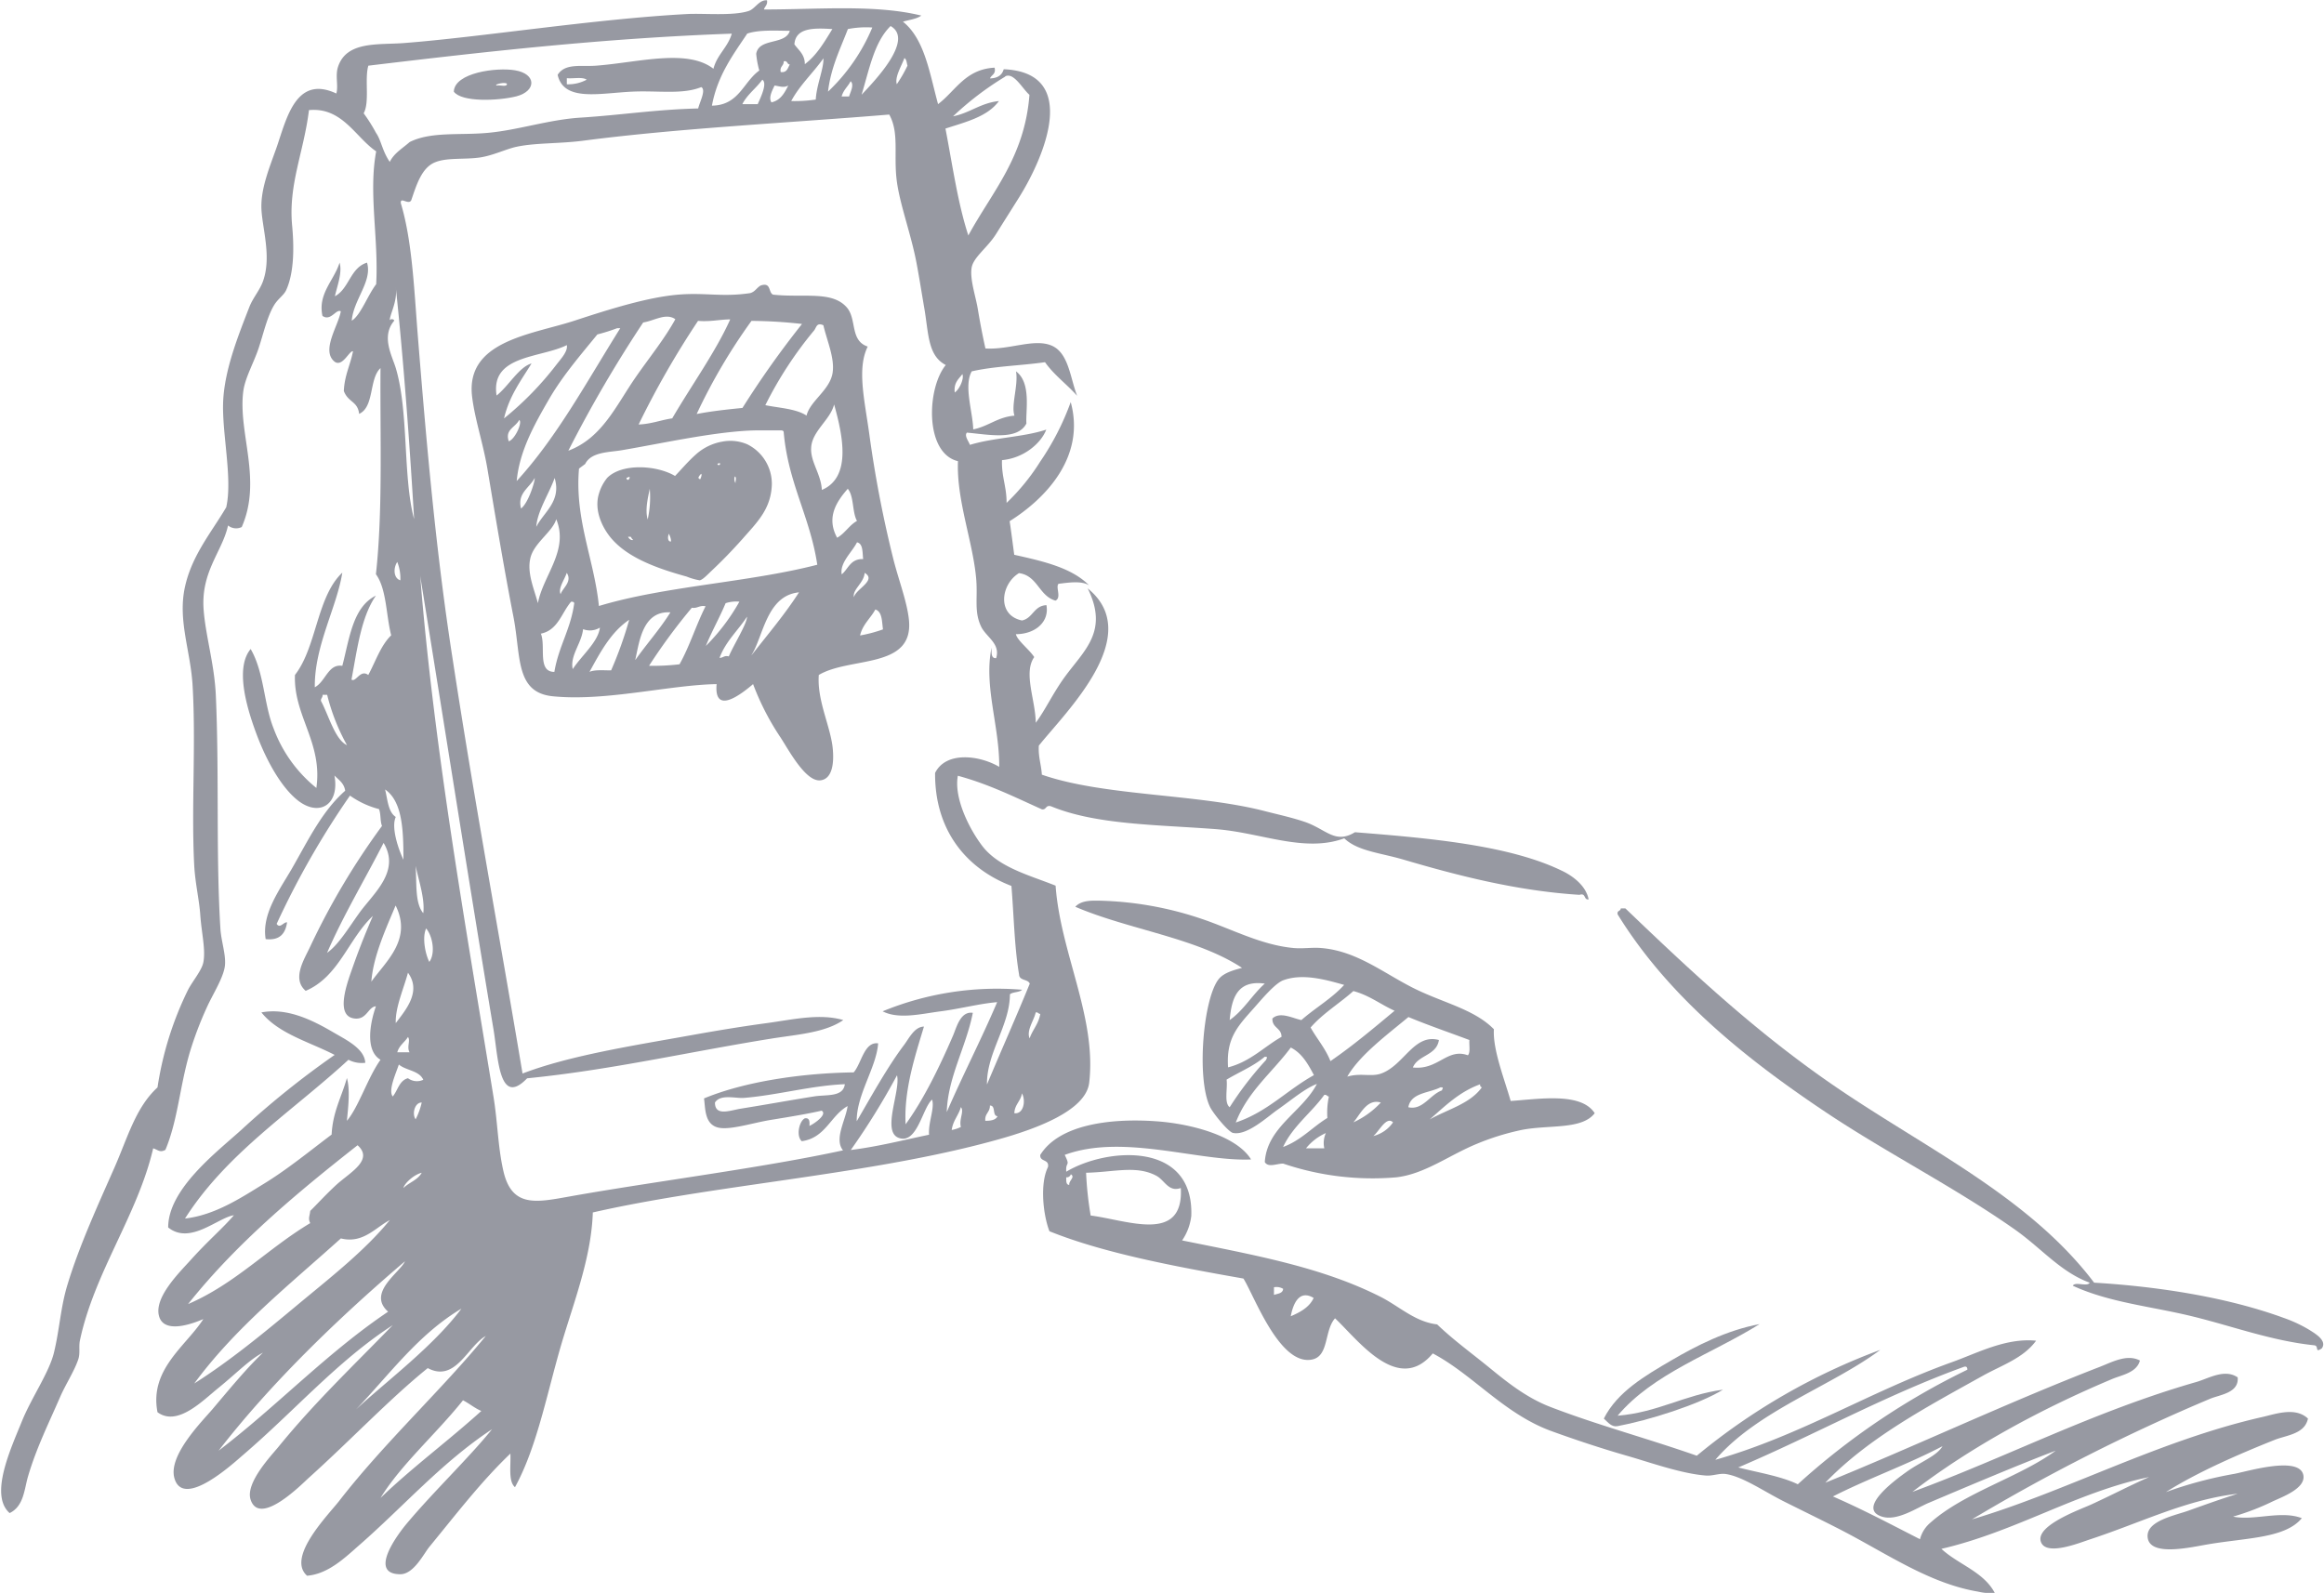 <?xml version="1.0" encoding="UTF-8"?>
<svg width="1024px" height="702px" xmlns="http://www.w3.org/2000/svg" viewBox="0 0 445.7 305.78">
  <defs>
    <style>.cls-1{fill:#525665;fill-rule:evenodd;opacity:0.6;}</style>
  </defs>
  <g id="Layer_2" data-name="Layer 2">
    <g id="Background">
      <path class="cls-1" d="M86.93,17.59c.14-3.65,8.19-4.69,11.73-4.1,4.18.69,4.13,4,.29,5C95.5,19.36,88.44,19.67,86.93,17.59Zm8.21-1.17c.6-.17,1.92.36,2-.29C97,15.64,94.55,16.19,95.14,16.42Z"></path>
      <path class="cls-1" d="M286.55,197.58c-.24,3.88,2,9.51,3.22,13.77,5.64-.39,13.54-1.69,16.13,2.35-2.48,3.23-8.83,2.17-14.07,3.22a47.82,47.82,0,0,0-8.51,2.64c-5.36,2.19-10.07,5.84-15.53,6.45a53.32,53.32,0,0,1-21.69-2.64c-1.22,0-2.87.82-3.52-.29.42-6.72,7.2-9.61,10-15-2.32.88-4.77,3-7.62,5-1.88,1.32-5.83,5-8.5,4.4-.9-.21-3.83-3.79-4.4-5-2.64-5.49-1.28-21.09,1.76-24.63,1-1.14,2.84-1.64,4.39-2.05-8.77-5.79-21.77-7.34-32-11.73,1.19-1.32,3.41-1.18,4.69-1.17a65.72,65.72,0,0,1,19.64,3.52c5.77,1.95,11.36,5,17.59,5.57,1.81.16,3.51-.15,5.28,0,6.54.54,11.48,4.44,17,7.33C276.27,192.42,282.6,193.55,286.55,197.58Zm-40.45-9.39c-1.6.61-4.17,3.7-5.57,5.28-3.16,3.55-5.38,5.81-5,11.43,4.28-1.1,6.84-3.91,10.26-5.86,0-1.75-1.83-1.68-1.75-3.52,1.47-1.41,4,0,5.56.3,2.66-2.34,5.84-4.14,8.21-6.75C254.08,188,249.73,186.83,246.1,188.19Zm-10.26,7.63c2.7-1.89,4.33-4.86,6.74-7C237.3,188.09,236.21,191.6,235.84,195.82Zm23.74-5.57c-2.68,2.39-5.86,4.29-8.21,7,1.23,2.19,2.84,4,3.81,6.45,4.36-3,8.32-6.34,12.31-9.67C264.81,192.83,262.66,191.07,259.58,190.25Zm10.55,5c-4.1,3.42-9.33,7.27-11.72,11.43,2.51-.76,4.53.08,6.45-.58,4.43-1.55,6.34-7.76,11.14-6.45-.46,3-4,2.85-5,5.27,4.87.55,6.56-3.79,10.56-2.34.52-.56.21-1.94.29-2.93C277.93,198.18,273.92,196.81,270.13,195.23Zm-22.57,5.86c-3.54,4.76-8.23,8.38-10.55,14.37,6.05-2,9.81-6.22,15-9.09C250.87,204.24,249.71,202.17,247.56,201.09Zm-12.31,6.16c.22,1.74-.52,4.43.59,5.28a64.16,64.16,0,0,1,7-9.09c.07-.37.46-.6-.29-.59C240.47,204.65,237.69,205.78,235.25,207.25Zm48.66.88c-4,1.44-6.75,4.19-9.67,6.74,3.44-1.94,7.75-3,10-6.16C284,208.65,283.86,208.47,283.91,208.13Zm-13.78,4.4c2.75.65,4.18-2.44,6.45-3.23.07-.37.46-.6-.29-.59C274.11,209.86,270.66,209.72,270.13,212.53ZM254,210.18c-2.5,3.46-6,5.95-7.91,10,3.44-1.26,5.59-3.79,8.5-5.57a14.74,14.74,0,0,1,.29-4.11C254.52,210.46,254.49,210.1,254,210.18Zm5.57,5.28a16.64,16.64,0,0,0,5.28-3.81C262.16,210.85,260.92,213.93,259.58,215.46Zm3.81,2.63a6.55,6.55,0,0,0,3.81-2.63C265.91,214.16,264.47,217.28,263.39,218.09Zm-12.9,2.35H254a4.67,4.67,0,0,1,.3-2.93A10.16,10.16,0,0,0,250.49,220.44Z"></path>
      <path class="cls-1" d="M401.75,246.23c12.72.76,25.79,2.89,36.35,6.75a26.26,26.26,0,0,1,5,2.34c.92.6,3.45,2,2.35,3.52-1.45,1-.46-.49-1.47-.59-8.17-.85-15.66-3.67-23.45-5.57s-15.87-2.63-22.87-5.86c.42-.86,2.82.27,3.23-.59-5.47-2-9.14-6.46-14.07-10-11.28-8-24.75-14.84-36.35-22.57-15.82-10.55-30.48-22.42-40.16-38.11-.21-.8.58-.59.59-1.17h.88C325,187.06,338.08,199.29,354,209.89,370.86,221.15,389.74,230.35,401.75,246.23Z"></path>
      <path class="cls-1" d="M307.65,272.32c2.6-5.18,8.06-8.3,12.9-11.14s10.66-5.81,17-7c-9.2,5.74-20.43,9.47-27.26,17.59,7.77-.64,12.81-4,20.23-5-4.67,2.88-14.32,5.9-20.23,7C309.15,274,308.46,273.06,307.65,272.32Z"></path>
      <path class="cls-1" d="M65.53,109.93c-1.06,6.7-5.38,14.09-5.28,22,2.08-1.09,2.56-4.55,5.28-4.11,1.38-5.27,2-11.3,6.45-13.48-2.84,4.09-3.59,10.28-4.69,16.12.85.6,1.69-2.06,3.22-.88,1.41-2.6,2.37-5.64,4.4-7.62-1-3.92-.87-8.9-2.93-11.73,1.34-12.14.78-26.19.88-39.57-2.23,2.07-1.15,7.45-4.1,8.79-.29-2.47-2.09-2.16-2.94-4.39.13-3,1.25-5,1.76-7.62-.69-.2-2,3.09-3.52,2-2.67-2.12.72-6.93,1.18-9.67-.88-.56-1.93,2-3.52.87C60.78,56.37,64,53.77,65,50.42c.58,1.87-.49,4.6-.89,6.45,2.75-1.46,2.93-5.47,6.16-6.45,1.08,3.54-2.6,7.1-2.93,11.14,1.69-1,3.08-4.92,4.69-7,.49-8.8-1.5-17.56,0-25.5-4-2.72-6.51-8.53-12.9-7.92-1,8.15-4,14.31-3.22,22.28.43,4.66.26,9.21-1.17,12.31-.48,1-1.6,1.65-2.35,2.93-1.31,2.23-2,5.42-2.93,8.21s-2.59,5.65-2.93,8.21c-1.06,8,3.68,17-.3,26.09a2.45,2.45,0,0,1-2.63-.3c-1.09,5-5.22,8.83-4.69,16.12.35,4.94,2.07,10.51,2.34,16.42.68,15,0,30.49.88,44.85.15,2.4,1.06,4.92.88,7-.2,2.32-2.35,5.59-3.52,8.21a68.76,68.76,0,0,0-3.22,8.5c-2,6.84-2.27,12.94-4.69,18.76-1.06.59-1.42,0-2.35-.29-2.95,12.76-11.32,23.83-14.07,36.93-.23,1.13.08,2.4-.29,3.52-.74,2.27-2.47,4.9-3.52,7.33-2.12,4.91-4.55,9.75-6.15,15.24-.72,2.46-.8,5.69-3.52,7-3.93-3.45.21-12.32,2.34-17.59,1.86-4.59,5.22-9.35,6.16-13.19,1.1-4.52,1.28-8.83,2.64-13.19C15.1,239,18.69,231.2,21.86,224c2.53-5.8,4.05-11.44,8.2-15.25A63.76,63.76,0,0,1,35.93,190c.88-1.69,2.63-3.71,2.93-5.27.47-2.45-.35-5.61-.59-9.09-.2-2.93-1-6.17-1.17-9.67-.56-10.85.35-23-.3-34.3-.38-6.74-2.9-12.57-1.46-19.05,1.35-6.09,5.13-10.5,7.91-15.24,1.27-5.54-.9-14.46-.58-20.52s2.92-12.51,5-17.88c.69-1.8,2-3.21,2.64-5,1.66-4.64-.1-10-.3-13.77-.2-4,1.62-8.22,2.94-12,1.91-5.57,3.72-13.87,11.43-10.26.42-1.38-.21-3.33.29-5,1.57-5.12,7.7-4.31,12.61-4.68,14.8-1.13,36.59-4.63,54.52-5.58,3.14-.16,8.71.4,11.72-.58,1.25-.41,2-2.19,3.52-2.05.14.92-.42,1.14-.59,1.76,10.43,0,21.37-1,30.2,1.17-.89.67-2.32.81-3.52,1.17,4.18,3.35,5.12,9.93,6.74,15.83,3.39-2.57,5.22-6.7,10.85-7,.3,1.28-.61,1.35-.88,2.06,2.07-.05,2.45-1.21,2.64-1.76,14.79.64,7.7,17,2.93,24.62-1.2,1.92-2.77,4.39-4.4,7s-4.33,4.44-4.69,6.44c-.4,2.18.79,5.59,1.17,7.92.46,2.78.92,5.13,1.47,7.62,4.57.3,9.23-1.93,12.6-.59s3.64,6.16,5,9.68c-2-2.25-4.44-4-6.16-6.45-4.62.66-9.79.77-14.07,1.76-1.56,2.78.21,7.79.29,11.14,2.93-.59,4.67-2.37,7.92-2.64-.7-1.93.78-5.92.29-8.5,3,2.2,1.81,7.71,2,10-1.7,3.33-7.34,2.11-11.43,1.76-.52.61.32,1.63.59,2.35,4.47-1.39,10.25-1.47,14.65-2.93-1,2.61-4.29,5.48-8.5,5.86-.11,3.14.91,5.15.88,8.21a41.16,41.16,0,0,0,6.45-7.92,50.75,50.75,0,0,0,5.86-11.43c2.88,10.5-4.79,18.5-11.72,22.86.32,2.12.59,4.3.88,6.45,5.51,1.23,11,2.46,14.36,5.86-1.47-.92-3.93-.52-5.86-.29-.61.61.63,2.68-.59,3.23-3.19-.91-3.41-4.8-7-5.28-3.52,2.14-4.27,8.1.58,9.09,2.11-.44,2.26-2.83,4.69-2.94.6,3.27-2.23,5.57-5.86,5.57.26,1.21,2.56,2.92,3.52,4.4-2.14,3,.25,8.28.29,12.61,1.92-2.59,3.27-5.64,5.57-8.8,3.74-5.13,8.48-8.76,4.4-17,11.12,9-4.25,23.75-9.38,30.19-.13,2.18.47,3.63.58,5.57,11.92,4.15,29.71,3.62,42.8,7,2.23.58,5.11,1.2,7.62,2.05,4.14,1.4,5.85,4.35,9.67,2,14.21,1.13,29.46,2.46,39.58,7.33,2.18,1,4.79,2.94,5.27,5.57-1,.11-.46-1.3-1.75-.88-12-.76-23.28-3.67-33.71-6.74-4.58-1.35-8.86-1.64-11.44-4.11-7.64,2.82-15.95-1.09-24.62-1.76-11.31-.87-23-.81-31.66-4.39-1.09-.31-.83.73-1.76.58-5.19-2.33-10.2-4.84-16.12-6.44-.8,4.26,2.2,10.22,4.69,13.48,3.18,4.16,9.19,5.65,14.07,7.62.92,12.88,7.9,25.24,6.45,37.81-.74,6.47-14.38,10.13-20.52,11.73-23.44,6.09-52,8-74.75,13.19-.27,8.07-3.16,15.9-5.57,23.74-3.09,10.07-4.91,20.86-9.37,29-1.32-1.12-.77-4.12-.88-6.45-5.57,5.33-10.12,11.28-15.54,17.89-1.1,1.34-3,5.26-5.57,5.27-6.31,0-.41-7.78,1.17-9.67,5.26-6.28,11.92-12.6,16.42-18.17-9.62,6.35-16.86,14.71-25.5,22.27-2.69,2.35-5.91,5.52-10,5.86-4-3.53,4-11.6,6.16-14.36,8.6-11.11,20-21.66,28.13-31.66-3.46,1.92-5.8,9-11.13,6.16-7.3,5.89-14.84,13.88-22.87,21.1-1.25,1.13-9.45,9.48-11.14,4.11-1-3.19,4-8.44,5.28-10,7-8.62,14.6-15.81,22-23.45-10.58,6.86-18.69,16.32-28.72,24.92-1.71,1.46-11.54,10.57-13.19,4.39-1.18-4.39,5.48-11,7.33-13.19,3.84-4.55,6.47-7.73,9.67-10.84-2.5,1.27-5,3.89-8.5,6.74-3,2.4-7.88,7.54-11.73,4.69-1.59-8.23,5.45-12.67,8.8-17.88-1.86.8-7.55,3-8.51-.59s3.88-8.31,6.16-10.84c3.23-3.59,6.17-6.09,8.21-8.5-3.08.45-8.39,5.75-12.61,2.34,0-7.43,9.43-14.54,14.07-18.76a167.84,167.84,0,0,1,17.88-14.36C59.21,200,53.31,198.47,50,194.35c4.88-.92,9.63,1.38,13.78,3.81,2.52,1.48,6,3.12,6.16,5.86a5.49,5.49,0,0,1-3.23-.58C56,213.32,43.35,221.32,35.34,233.92c5.74-.66,10.67-3.93,15.24-6.74s8.78-6.29,12.9-9.38c.21-4.38,1.93-7.25,2.93-10.85.67,2.25.22,5.89,0,8.21,2.25-2.63,4-8.29,6.45-11.72-3-1.75-2-7.09-.88-10.26-1.5.09-1.74,2.62-4.1,2.34-3.92-.45-1.29-7.15-.3-10,1.53-4.33,2.83-7.39,3.81-9.68-4.69,4.4-6.51,11.66-12.89,14.37-2.73-2.34-.23-6.11.87-8.5a139.28,139.28,0,0,1,13.78-23.16c-.38-.89-.2-2.34-.58-3.23A17,17,0,0,1,67,152.73a162.64,162.64,0,0,0-14.07,24.62c.63,1,1.34-.39,2-.29-.32,2.12-1.36,3.52-4.11,3.22-.8-4.79,2.62-9.38,5-13.48,3.14-5.46,5.82-11.11,10.26-15-.2-1.46-1.24-2.08-2.06-2.93,1,5.51-2.75,7.88-6.74,5-3.15-2.3-6.12-7.35-8.2-12.9S45,128.12,47.94,124.59c2.62,4.53,2.49,10.45,4.4,15.24a26.49,26.49,0,0,0,8.21,11.43c1.25-8.69-4.41-13.86-4.11-21.69C60.64,124.19,60.6,114.57,65.53,109.93ZM170.76,5c-3.17,3.09-4.1,8.4-5.57,13.19C167.5,15.72,175.41,7.64,170.76,5Zm-8.2.59c-1.46,3.82-3.25,7.31-3.81,12a36.17,36.17,0,0,0,8.5-12.31A18.23,18.23,0,0,0,162.56,5.58ZM152.3,8.51c.8,1.15,2,1.91,2,3.81,2.29-1.72,3.75-4.26,5.28-6.74C156,5.35,152.52,5.31,152.3,8.51Zm-9.09-2c-2.74,4.09-5.67,8-6.74,13.77,5.2-.07,6-4.53,9.09-6.74a17.22,17.22,0,0,1-.59-3.22c.52-3.1,5.61-1.62,6.45-4.4C148.49,5.88,145.39,5.71,143.21,6.46Zm-72.7,6.15c-.72,2.6.3,6.94-.88,9.09A31.18,31.18,0,0,1,72,25.51c1,1.42,1.19,3.47,2.64,5.57.83-1.7,2.47-2.61,3.81-3.81C82.55,25.22,88,26,93.38,25.51c5.87-.52,11.71-2.54,17.88-2.93,7.82-.5,14.44-1.56,22.57-1.76.25-1.14,1.58-3.59.59-4.1-3.59,1.46-8.18.65-13.19.87-6.34.29-13.19,2-14.37-3.22,1.41-2.28,4.5-1.55,7.33-1.76,8-.59,17.52-3.34,22.57.59.7-2.73,2.76-4.09,3.52-6.74C115.85,7.33,93.1,9.9,70.51,12.61Zm81.2,6.74a27.79,27.79,0,0,0,4.69-.29c.14-2.79,1.54-5.89,1.47-7.91C155.89,14,153.4,16.25,151.71,19.35Zm20.23-3.22A27,27,0,0,0,174,12.61c-.16-.52-.15-1.22-.59-1.46C172.89,12.6,171.54,14.75,171.94,16.13Zm-22.28-2.35c1.24.17,1.36-.79,1.76-1.46-.59,0-.38-.8-1.18-.59C150.29,12.66,149.47,12.71,149.66,13.78Zm43.09.88a58.5,58.5,0,0,0-10,7.62c3.26-.65,5.26-2.56,8.8-2.93-2.19,3-6.31,4-10.26,5.28,1.35,7,2.35,14.26,4.39,20.52,4.54-8.36,10.81-15,11.73-27C196.09,17.08,194.4,13.8,192.75,14.66Zm-84.13,1.47a7.54,7.54,0,0,0,3.81-.88c-.79-.58-2.56-.17-3.81-.29Zm33.71,3.81h2.93c.46-1.08,1.94-4,.88-4.69C145,16.91,143.3,18.08,142.33,19.94Zm19-1.47h1.47c.17-.72,1.06-2.23.29-2.93C162.61,16.57,161.72,17.24,161.38,18.47ZM147.9,19.65c1.75-.4,2.5-1.8,3.22-3.23-.94.48-1.58.14-2.63,0C148.11,17.26,147.26,18.73,147.9,19.65ZM111.84,27c-4.66.61-9.2.39-12.89,1.18-2,.43-4.47,1.67-7,2.05-2.83.42-6.25,0-8.5.88-2.68,1-3.66,4.34-4.69,7.33-.52,1-2.15-.78-2,.58,2.17,7.14,2.56,16.59,3.22,24.92,1.75,21.85,3.56,42.34,6.75,62.73C90.91,154,95.76,180,100.12,206.08c9-3.44,20.91-5.3,32.24-7.33,4.82-.87,9.83-1.7,14.66-2.35s10.12-1.92,14.66-.58c-3.52,2.42-8.74,2.76-13.49,3.51C132.33,201.85,117,205.43,101,207c-5.41,5.63-5.55-4-6.45-9.37-4.8-28.77-9.66-59.89-14.07-87.06,2.66,33.46,9,68.78,14.07,100,.82,5,.85,10,2,14.66,1.74,6.7,6.48,5.54,12.9,4.4,16-2.84,36.73-5.44,52.18-8.8-1.76-2.15.51-5.78.88-8.5-3.32,1.87-4.24,6.12-8.8,6.74-1.12-1-.51-3.83.59-4.39.91-.14.94.62.88,1.46,1-.46,3.51-2.24,2.34-2.93-2.45.57-5.95,1.16-9.67,1.76-3.55.57-8,2.06-10.26,1.47-2.57-.68-2.37-3.73-2.64-5.58,7.81-3.24,18.76-4.86,28.73-5,1.52-1.77,2-5.92,4.69-5.57-.34,4.68-4.18,9.87-4.11,14.95,2.8-4.79,5.92-10.46,9.09-14.65,1-1.35,2-3.48,3.81-3.52-1.67,5.56-3.87,12.15-3.52,18.76,3.48-4.77,6.58-11.18,9.09-17,.7-1.62,1.42-4.75,3.81-4.4-1.28,6.54-4.81,12.38-5,19.05,3.1-7.15,6.61-13.91,9.67-21.1-3.37.28-7.13,1.28-10.84,1.76s-8.05,1.59-11.14,0A57.77,57.77,0,0,1,196,190c-.53.55-1.77.38-2.34.88,0,5.93-4.51,11.29-4.4,17.3,2.71-6.48,5.55-12.82,8.21-19.35-.35-.92-2-.52-2.05-1.76-.9-5.26-1-11.34-1.47-17-8.63-3.31-14.73-10.65-14.65-21.69,2.09-4.22,8.54-3.39,12.31-1.17.06-7.81-3-15.56-1.47-22.87,0,1-.12,2.08.88,2,.88-2.84-2-4.07-2.93-6.15-1.29-2.79-.62-5.3-.88-8.79-.54-7.14-3.83-15.28-3.52-22.87-6.42-1.53-6-14-2.34-18.46-3.46-1.79-3.28-6-4.11-10.85-.47-2.72-.94-5.73-1.46-8.5-1-5.49-3.18-11.23-3.81-15.83-.7-5.08.52-9.32-1.47-12.9C151.43,23.57,130.14,24.61,111.84,27ZM74.62,61.56c0-.38.81-.37.88,0-2.57,3-.42,6.73.29,9.09,2.52,8.41,1.33,20.87,3.52,29-.82-14-2-30.19-3.52-44.55C76.17,57.84,74.67,60.24,74.62,61.56ZM183.07,75.34c.9-.58,1.84-2.65,1.47-3.52C183.82,72.77,182.86,73.46,183.07,75.34ZM76.67,111.4a8.59,8.59,0,0,0-.59-3.52C75.3,109,75.33,111,76.67,111.4ZM61.43,134.55c1.5,2.8,2.71,7.45,5,8.5a39.09,39.09,0,0,1-3.81-9.67h-.88C61.79,133.94,61.39,134,61.43,134.55Zm14.36,22.28c-.93,2,.51,6.21,1.47,8.21,0-5.63-.17-11.17-3.52-13.49C74.23,153.51,74.31,155.86,75.79,156.83ZM62.6,182.92c2.18-1.55,4-4.6,6.16-7.62,2.67-3.73,8-8,4.69-13.49C69.85,168.87,65.83,175.5,62.6,182.92Zm18.47-7.62c.35-2.74-.9-6.32-1.47-9.09C79.83,169.5,79.44,173.4,81.07,175.3Zm-10,13.19c2.78-3.91,7.94-8.12,4.69-14.66C73.93,178.22,71.45,183.56,71.1,188.49Zm11.14-3.81c1.22-1.61.69-4.94-.59-6.45C80.85,179.88,81.39,183,82.24,184.68ZM75.79,196.4c1.86-2.47,5-6.05,2.34-9.67C77.33,189.74,75.66,193.44,75.79,196.4Zm121.65,2.93c.58-1.67,1.72-2.76,2.05-4.69-.37,0-.41-.37-.88-.29C198.29,195.89,196.79,197.8,197.44,199.33ZM76.08,202h2.35c-.58-1.08.24-2.24-.3-2.93C77.51,200.07,76.45,200.68,76.08,202Zm-.88,8.5c1-1.2,1.24-3.06,2.93-3.52a2.87,2.87,0,0,0,2.94.3c-.77-1.78-3.33-1.76-4.69-2.93C75.85,206,74.29,209.31,75.2,210.47Zm87.94,10.26c5.29-.67,10-1.89,15-2.93-.17-2.42,1.1-5,.59-6.74-1.86,1.55-2.86,8.7-6.45,7.33-3.25-1.25.45-9.08-.29-12A134.94,134.94,0,0,1,163.14,220.73Zm-20.52-10c-1.61.13-4.51-.78-5.57.89,0,2.73,2.95,1.49,5,1.17,5.24-.84,9.68-1.66,14.07-2.35,2.36-.37,5.55.17,5.86-2.34C155.53,208.39,148.92,210.26,142.62,210.76Zm51.89,2.94c1.8.23,2.23-2.45,1.46-3.81C195.74,211.41,194.58,212,194.51,213.7ZM79.6,214.87a13.47,13.47,0,0,0,1.17-3.22C79.45,211.61,78.85,213.81,79.6,214.87Zm109.34.29c1,0,2-.13,2.34-.88-1.07-.09-.26-2.08-1.46-2.05C189.85,213.54,188.79,213.75,188.94,215.16Zm-6.45,1.76a6.62,6.62,0,0,0,1.76-.58c-.4-1.49.69-3,0-3.81C183.8,214.13,182.73,215.11,182.49,216.92ZM64.36,227.47c2.52-2.33,7.29-4.76,4.1-7.62-11.76,9.25-23.22,18.79-32.53,30.49,9.08-3.91,15.31-10.68,23.44-15.54-.44-.93-.1-1.29,0-2.34C60.61,231.25,62.25,229.42,64.36,227.47Zm12.9.59c1.08-1.07,2.76-1.54,3.51-2.93C79.2,225.51,77.41,227.23,77.26,228.06Zm-12,9.67c-9.82,8.85-20.24,17.1-28.14,27.85,6.85-4.34,13.34-9.7,19.64-14.95s13-10.43,17.88-16.41C71.89,235.64,69.5,238.81,65.24,237.73ZM41.79,278.48c11.2-8.54,20.74-18.74,32.53-26.68-4.11-3.63,2.31-7.54,3.23-9.67C64.68,253.1,51.76,265.59,41.79,278.48Zm26.38-7.92c5.6-5.24,14.73-12,20.22-19.34C80.12,256.14,74.62,263.82,68.17,270.56Zm20.52-1.75c-5,6.3-11.9,12.33-15.83,18.75,6.12-5.89,13.06-11,19.35-16.7C90.9,270.3,89.92,269.43,88.69,268.81Z"></path>
      <path class="cls-1" d="M360.71,259.13c-9.39,7-23.66,11.71-31.66,21.11,16.34-4.65,29.56-13.06,45.44-18.76,5-1.8,10.34-4.68,16.12-4.11-2.45,3.39-6.72,4.76-10.26,6.75C369.8,270,358.43,276,350.16,284.63c17.4-7.07,34.74-15.29,52.76-22.27,2.28-.89,5.18-2.49,7.62-1.18-.61,2.33-3.51,2.78-5.27,3.52-13.51,5.67-27.2,13.05-38.4,21.69,18.2-6.68,34.67-15.4,54.52-21.1,2.35-.68,5.39-2.59,7.91-.88.28,3-3.41,3.32-5.27,4.1a364.69,364.69,0,0,0-45.73,23.16c17.91-5.28,35.79-15.12,55.69-19.64,2.57-.58,6.38-2,8.8.29-.62,3-4.14,3.18-6.45,4.11-6.78,2.71-14.72,6.15-20.81,10a78.17,78.17,0,0,1,13.19-3.51c2.84-.57,12.51-3.45,13.19.29.45,2.51-4,4.13-5.87,5a47.25,47.25,0,0,1-7.62,2.93c4,.84,9.21-1.25,13.19.3-3.16,3.84-10.42,3.75-17.88,5-3.29.54-11.51,2.55-11.72-1.47-.16-3.06,5.34-4.06,7.91-5,3.63-1.3,6.27-2.24,9.38-3.22-9.88,1.13-18.54,5.55-28.43,8.79-2,.66-8.59,3.33-9.38.29s7.44-6,9.67-7c4.35-2,7.31-3.59,11.14-5.28-13.85,2.86-25.51,10.45-39.86,13.78,3.22,3,8.12,4.38,10.26,8.5a11.48,11.48,0,0,1-3.23-.29c-9.28-1.56-17.38-7.21-26.09-11.73-3.34-1.73-7.35-3.67-11.14-5.57s-7.9-4.77-11.14-5.27c-1.22-.2-2.53.38-3.81.29-4.65-.33-10.75-2.52-15.24-3.81-5.05-1.45-10-3.11-14.36-4.69-9.14-3.29-15.09-10.83-22.87-14.95-6.66,8-14.38-2.64-18.76-6.74-2.1,2.37-1.14,7.24-4.39,7.91-6.24,1.29-11.12-12.26-13.19-15.54-13.53-2.38-27-4.95-37.23-9.08-1.2-3.06-1.88-9.08-.29-12.31.32-1.6-1.61-.94-1.47-2.35,3.52-5.67,13-7.11,22.28-6.45,7.23.52,15.56,3,18.17,7.33-10.11.43-24.57-5-35.76-.88,1.16,2.37.15,1.12.29,3.23,7.84-4.68,24.54-5.91,24,8.5a10.45,10.45,0,0,1-1.76,4.69c13.95,2.83,26.8,5.11,38.11,10.84,3.61,1.84,6.62,4.8,10.84,5.28,3.11,3,6.76,5.63,10.26,8.5s7.09,5.65,11.43,7.33c8.93,3.45,18.49,6,28.14,9.38A120.94,120.94,0,0,1,360.71,259.13ZM221.77,225.71c-3.86-2.06-8.12-.69-13.49-.58a66.4,66.4,0,0,0,.88,8.21c7.07.9,17.89,5.43,17.3-5.28C224.08,228.89,223.39,226.58,221.77,225.71Zm-17.3.3c0,.73-.05,1.42.59,1.46-.17-.78,1.21-1.49.29-2.05A.8.8,0,0,1,204.47,226Zm39.87,22.57c.72-.26,1.69-.26,1.76-1.17a2.53,2.53,0,0,0-1.76-.3Zm3.22,4.1c1.84-.79,3.56-1.72,4.4-3.51C249.16,247.47,248,250.34,247.56,252.68Zm129.86,10.26c0-.35-.09-.69-.59-.58-15.34,5.56-28.71,13.1-43.38,19.34,3.85,1,8.13,1.65,11.43,3.23A137.32,137.32,0,0,1,377.42,262.94Zm-25.8,24.33c5.79,2.52,11.21,5.4,16.71,8.21a6.14,6.14,0,0,1,2.05-3.22c6.51-5.78,17.08-8.69,24-13.78-6.81,2.58-16.83,6.82-24.33,10-2.4,1-6.17,3.62-9.09,2.64-4.93-1.65,3.17-7.4,4.69-8.5,2.75-2,5.91-3.1,7-5C366,281.12,358.42,283.81,351.62,287.27Z"></path>
      <path class="cls-1" d="M143.29,85.31a8.22,8.22,0,0,0-4.8-.54,10.18,10.18,0,0,0-5.1,2.47c-1.56,1.39-2.63,2.7-4,4.13-3.45-2.06-10.14-2.5-13,.34a8.63,8.63,0,0,0-1.59,3c-1,3.16.58,6.4,2.08,8.3,3.17,4,9,6.09,14.72,7.67a11.93,11.93,0,0,0,2.51.72c.58-.08,1.52-1.1,2.24-1.78,2.26-2.12,4.16-4.12,6-6.18,2.77-3.17,5.48-5.71,5.62-10.47A8.47,8.47,0,0,0,143.29,85.31Zm-23.21,6.38c.31.06.29-.19.59-.12C120.74,92.13,120.05,92.39,120.08,91.69Zm.29,11.35.5,0c.17.19.25.49.51.59C121.06,103.82,120.47,103.41,120.37,103Zm3.77-3.32c-.54-1.84.06-4.24.4-5.89A19.7,19.7,0,0,1,124.14,99.72Zm4.44,4.24c-.68,0-.6-1.09-.35-1.49C128.39,102.88,128.71,103.57,128.58,104Zm5.67-12c-.27.08-.21-.19-.41-.19a2.09,2.09,0,0,1,.57-.82C134.6,91.18,134.32,91.74,134.25,92Zm3.29-2.81c0-.22.25-.22.49-.21C138.11,89.32,137.7,89.34,137.54,89.19ZM141,92.76a1.51,1.51,0,0,1-.14-1.29C141.26,91.57,140.94,92.45,141,92.76Z"></path>
      <path class="cls-1" d="M174.28,119c-.34-3.38-1.88-7.38-2.93-11.43a222.37,222.37,0,0,1-4.69-24.34c-.93-6.64-2.36-12.51-.29-16.7-3.51-1.17-2-5.37-4.11-7.62-2.86-3.12-8.25-1.71-14.07-2.35-.93-.44-.31-2.42-2.34-1.76-.77.4-1.11,1.24-2.06,1.47-5.35.8-8.56-.14-13.77.29-5.76.48-12.94,2.7-19.93,5-8.23,2.69-21,3.85-19.64,14.66.52,4.27,2.1,8.86,2.93,13.78,1.51,9,3.16,19,5,28.43,1.47,7.61.31,14.55,7.62,15.24,10.16,1,22.3-2.19,31.37-2.34-.55,6.19,5,1.69,7,0a49.75,49.75,0,0,0,5.28,10.26c1.54,2.35,4.78,8.5,7.62,8.21,2.32-.24,2.71-3.36,2.35-6.45-.5-4.13-3-9-2.64-13.78C163,126,175.24,128.5,174.28,119ZM167.83,117c1.34.42,1.25,2.28,1.47,3.82a26.93,26.93,0,0,1-4.4,1.17C165.41,119.82,166.93,118.7,167.83,117Zm-4.1-2.34c-.37-1.45,1.93-2.75,2.05-4.69C168.17,111.38,164.09,113.08,163.73,114.62Zm1.76-7.33c-2.44-.09-2.83,1.87-4.11,2.93-.4-2.26,2-4.27,2.93-6.15C165.49,104.35,165.34,106,165.49,107.29Zm-2.93-13.48c1.19,1.44.81,4.46,1.75,6.15-1.51.84-2.3,2.39-3.81,3.23C158.37,99.34,160.37,96.3,162.56,93.81Zm-4.69-31.37c.7,3,2.19,6.26,1.76,9.09-.52,3.33-4.33,5.39-5,8.21-2-1.32-5.2-1.45-7.91-2a73.92,73.92,0,0,1,9.38-14.37C156.54,62.83,156.55,61.86,157.87,62.44Zm-13.78-.88a90.82,90.82,0,0,1,9.67.59,179.68,179.68,0,0,0-11.43,16.12c-3,.3-6,.62-8.79,1.17A109.93,109.93,0,0,1,144.09,61.56Zm-10.26,0c2.34.19,4-.26,6.15-.29-2.74,6.15-7.52,12.8-11.13,19-2.22.33-4,1.08-6.45,1.18A169.93,169.93,0,0,1,133.83,61.56Zm-4.4-.29c-2.12,3.84-4.94,7.27-7.62,11.14-3.73,5.38-6.42,11.65-12.9,14.07a246.62,246.62,0,0,1,14.37-24.62C125.33,61.61,127.64,60,129.43,61.27Zm-22,52.76c-.54-1.13.81-2.89,1.17-4.1C109.71,111.62,107.85,112.87,107.45,114ZM95.14,75.93c-1.23-7.8,8.44-7.17,13.48-9.68.23,1.21-1.14,2.63-2.05,3.82a61.19,61.19,0,0,1-10,10.25c1-4.31,3.27-7.28,5.28-10.55C99.43,70.45,97.44,74.12,95.14,75.93Zm2.34,8.79c-.78-2.26,1.24-2.65,2-4.1C100.16,81,98.74,84.26,97.48,84.72Zm7.62-7.91c2.68-4.66,6.19-8.69,9.38-12.61A34.66,34.66,0,0,0,118.29,63h.59C112.53,73.1,106.82,83.8,99,92.34,99.52,86.58,102.44,81.43,105.1,76.81Zm-2.34,24.33c.18-3,2.45-6.35,3.52-9.38C107.64,96.25,104.11,98.38,102.76,101.14Zm-2.93-3.52c-.75-2.93,1.58-3.92,2.63-5.86C102.53,92.36,101.25,96.56,99.83,97.62Zm1.76,9.67c.59-3,4.28-5.15,5-7.62,2.47,6-2.54,10.81-3.52,16.12C102.32,113,101,110.08,101.59,107.29Zm2,14.36c3.35-.65,4-4,5.86-6.15.34,0,.52.06.59.29-.67,5-3,8.3-3.81,13.19C102.9,129,104.63,124,103.64,121.65Zm6.15,6.75c-.52-2.58,1.72-4.92,2-7.62a3.67,3.67,0,0,0,3.23-.3C114.62,123.26,111.45,125.85,109.79,128.4Zm7.33.29c-1.43,0-3.09-.16-4.1.29,2.08-3.78,4.1-7.62,7.62-10A74,74,0,0,1,117.12,128.69Zm7.33-.88a111.45,111.45,0,0,1,8.21-11.14c1.13.16,1.43-.52,2.64-.29-1.81,3.57-3.06,7.69-5,11.14A42.11,42.11,0,0,1,124.45,127.81Zm-2.64-1.17c.78-3.33,1.35-9.41,6.74-9.09C126.5,120.77,124,123.53,121.81,126.64ZM135.3,124c1.16-2.84,2.62-5.39,3.8-8.21a6.51,6.51,0,0,1,2.64-.29A38.84,38.84,0,0,1,135.3,124Zm4.39,2c-.89-.21-1.07.3-1.76.29,1.19-3.2,3.55-5.25,5.28-7.91C143.18,119.8,140.69,123.7,139.69,126.05Zm4.4-.29c2.26-3.6,2.88-11.39,9.09-12C150.42,118,147.17,121.81,144.09,125.76Zm5.57-43.09c.34,0,.52.06.58.29.84,9.82,5.06,16.24,6.45,25.5-13.2,3.41-29.15,4.07-41.91,7.92-.92-9-4.67-16.6-3.82-26.38l1.18-.88c1.16-2.34,4.58-2.23,7-2.64,7.65-1.29,18.3-3.69,25.8-3.81Zm5.86,3.22c.24-3.15,3.68-5.26,4.4-8.2,1.69,6,3.37,14-2.35,16.41C157.4,90.94,155.31,88.61,155.52,85.89Z"></path>
    </g>
  </g>
</svg>
